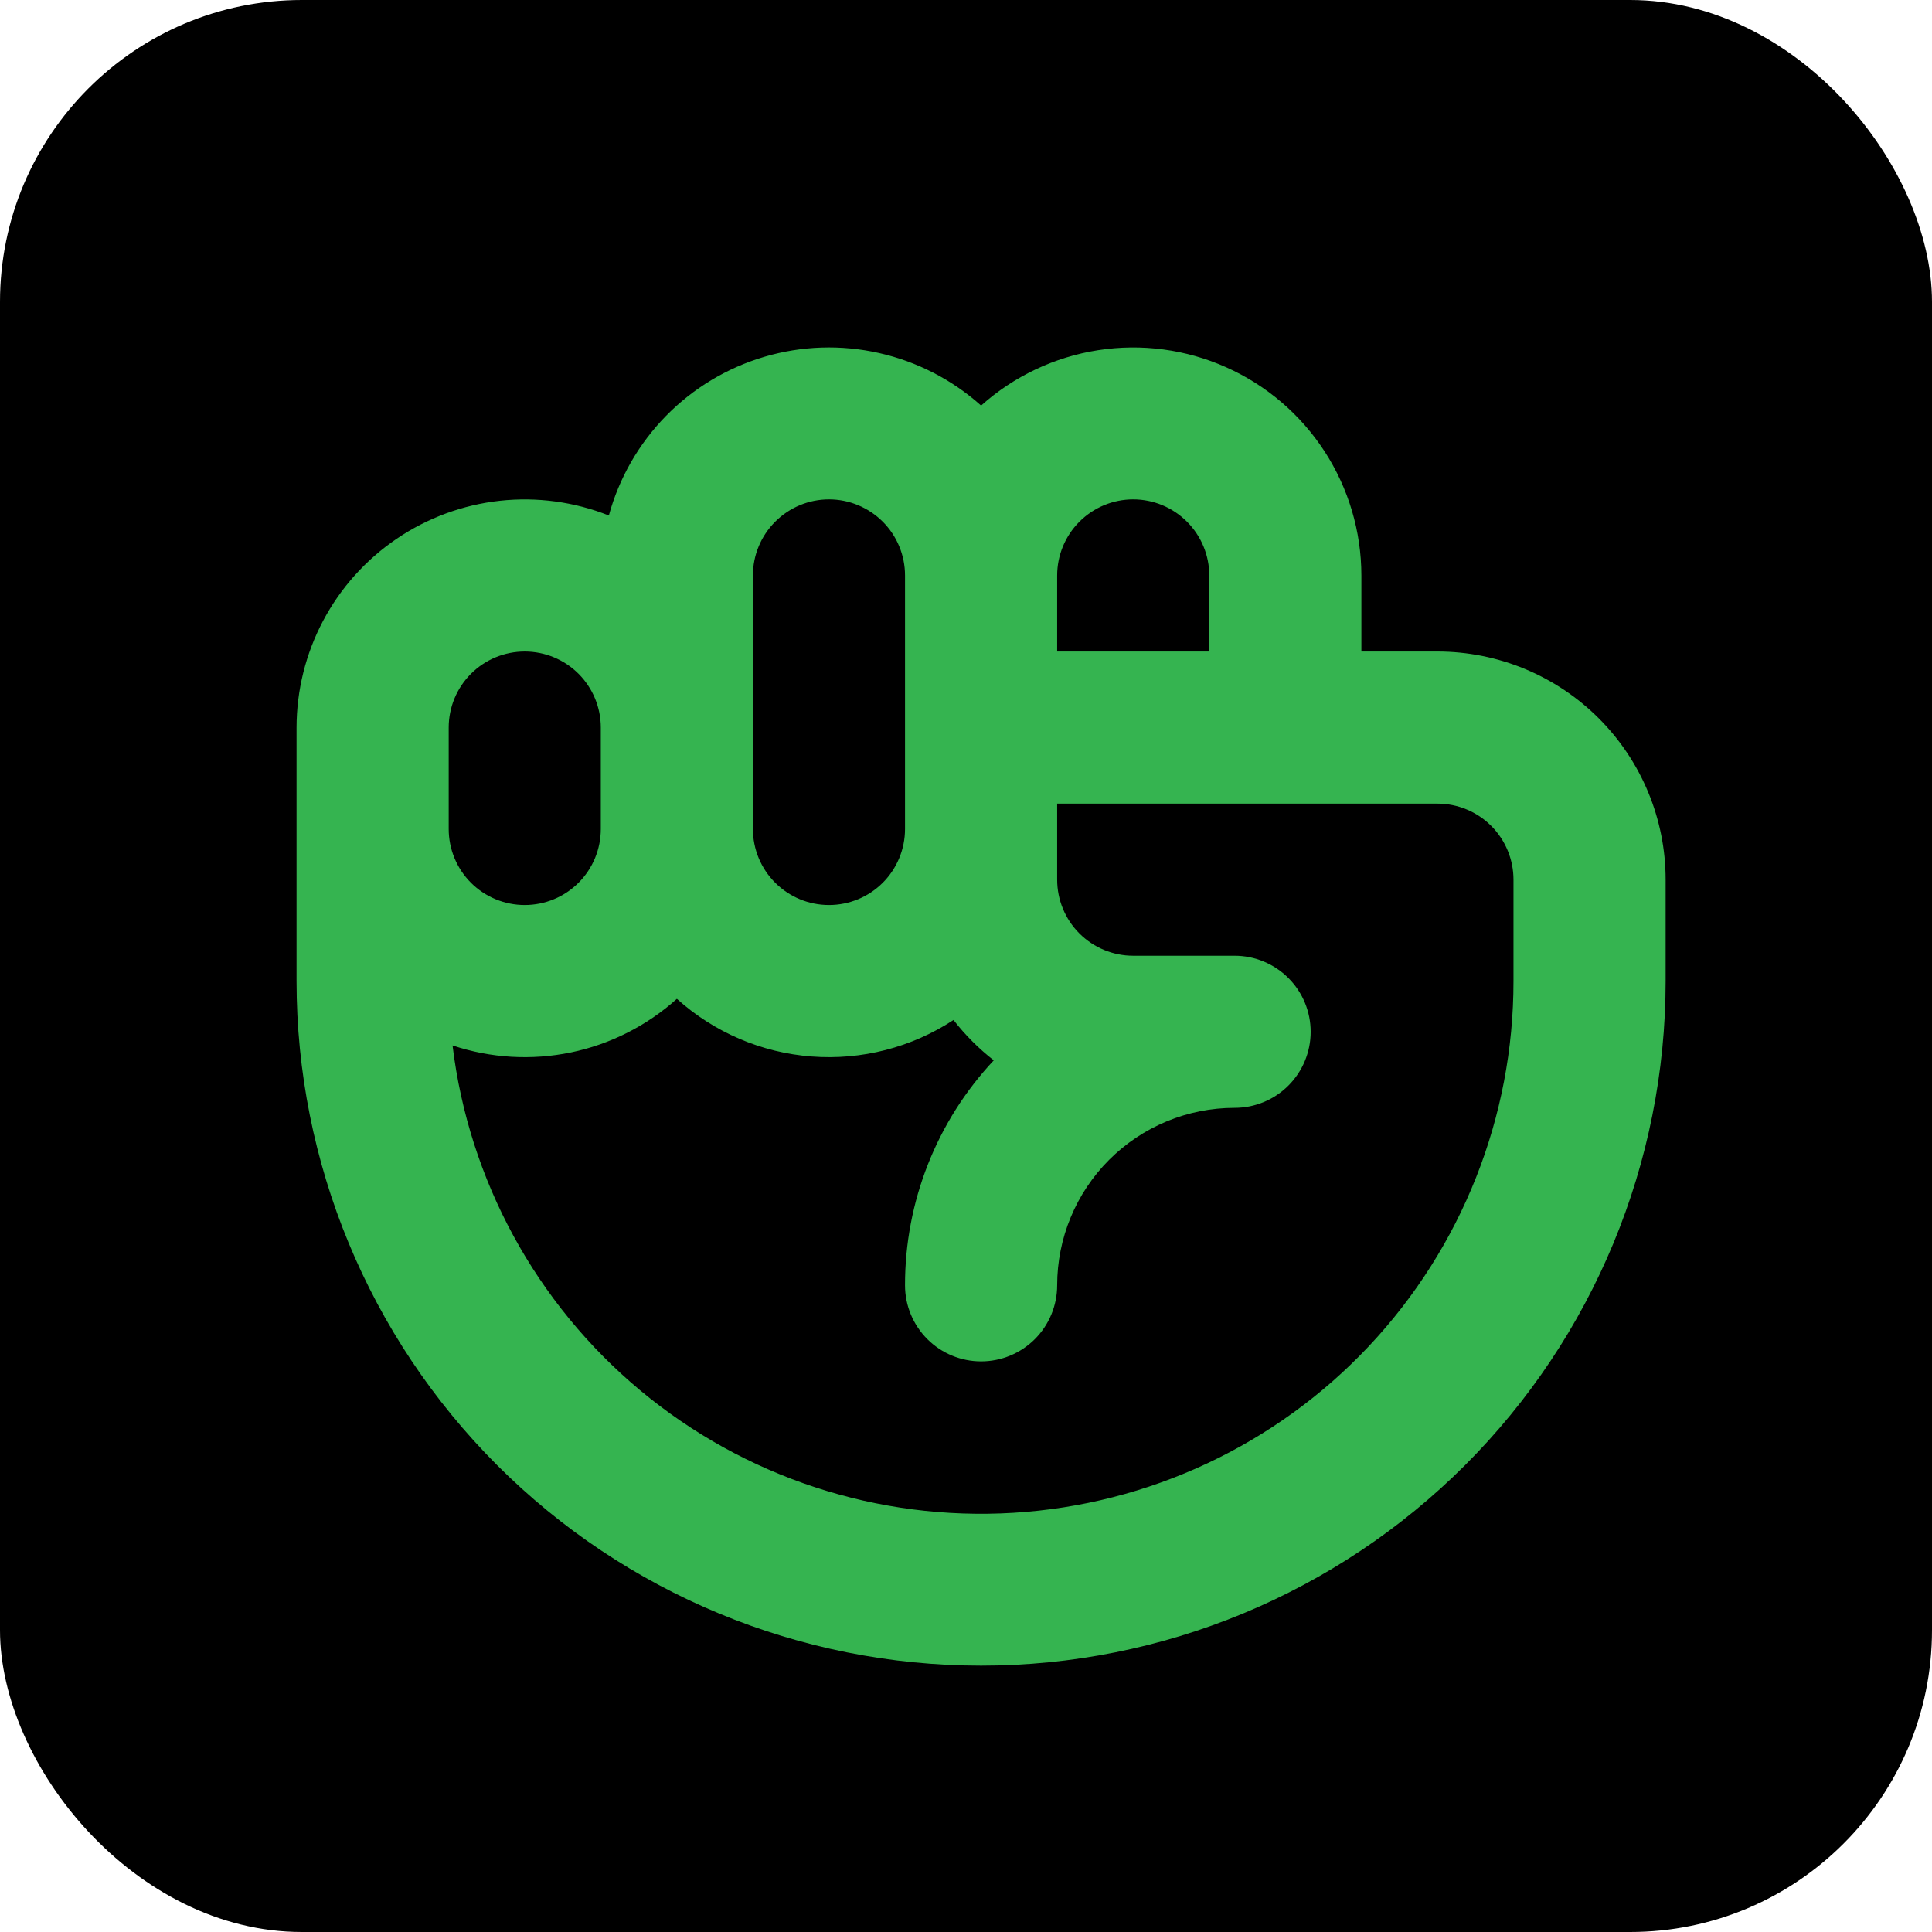 <svg width="512" height="512" viewBox="0 0 512 512" fill="none" xmlns="http://www.w3.org/2000/svg">
  <!-- Black rounded background -->
  <rect width="512" height="512" rx="80" fill="#000000"/>
  
  <!-- Clutch fist logo centered and scaled -->
  <g transform="translate(45, 45) scale(10)">
    <path d="M33.594 12.766H31.578V10.75C31.577 9.583 31.238 8.442 30.603 7.463C29.968 6.484 29.063 5.71 27.997 5.234C26.932 4.758 25.752 4.601 24.599 4.781C23.446 4.961 22.37 5.471 21.5 6.248C20.732 5.561 19.801 5.082 18.796 4.856C17.791 4.629 16.744 4.664 15.756 4.956C14.768 5.247 13.87 5.787 13.149 6.523C12.428 7.259 11.907 8.167 11.635 9.161C10.718 8.797 9.726 8.664 8.745 8.771C7.765 8.879 6.825 9.225 6.009 9.78C5.193 10.334 4.525 11.079 4.063 11.951C3.601 12.823 3.36 13.795 3.359 14.781V21.5C3.359 26.311 5.271 30.925 8.673 34.327C12.075 37.729 16.689 39.641 21.5 39.641C26.311 39.641 30.925 37.729 34.327 34.327C37.729 30.925 39.641 26.311 39.641 21.5V18.812C39.641 17.209 39.004 15.671 37.87 14.537C36.736 13.403 35.197 12.766 33.594 12.766ZM23.516 10.75C23.516 10.215 23.728 9.703 24.106 9.325C24.484 8.947 24.997 8.734 25.531 8.734C26.066 8.734 26.578 8.947 26.956 9.325C27.334 9.703 27.547 10.215 27.547 10.75V12.766H23.516V10.75ZM15.453 10.75C15.453 10.215 15.665 9.703 16.044 9.325C16.422 8.947 16.934 8.734 17.469 8.734C18.003 8.734 18.516 8.947 18.894 9.325C19.272 9.703 19.484 10.215 19.484 10.75V17.469C19.484 18.003 19.272 18.516 18.894 18.894C18.516 19.272 18.003 19.484 17.469 19.484C16.934 19.484 16.422 19.272 16.044 18.894C15.665 18.516 15.453 18.003 15.453 17.469V10.75ZM7.391 14.781C7.391 14.247 7.603 13.734 7.981 13.356C8.359 12.978 8.872 12.766 9.406 12.766C9.941 12.766 10.454 12.978 10.832 13.356C11.21 13.734 11.422 14.247 11.422 14.781V17.469C11.422 18.003 11.21 18.516 10.832 18.894C10.454 19.272 9.941 19.484 9.406 19.484C8.872 19.484 8.359 19.272 7.981 18.894C7.603 18.516 7.391 18.003 7.391 17.469V14.781ZM35.609 21.5C35.611 25.096 34.24 28.556 31.777 31.175C29.313 33.794 25.943 35.373 22.354 35.591C18.765 35.809 15.228 34.648 12.466 32.346C9.705 30.044 7.926 26.774 7.493 23.205C8.505 23.543 9.588 23.606 10.632 23.39C11.676 23.173 12.644 22.683 13.438 21.97C14.427 22.86 15.682 23.397 17.008 23.498C18.334 23.6 19.657 23.26 20.769 22.531C21.079 22.93 21.437 23.289 21.836 23.6C20.322 25.216 19.481 27.348 19.484 29.562C19.484 30.097 19.697 30.61 20.075 30.988C20.453 31.366 20.965 31.578 21.5 31.578C22.035 31.578 22.547 31.366 22.925 30.988C23.303 30.61 23.516 30.097 23.516 29.562C23.516 28.315 24.011 27.119 24.893 26.237C25.775 25.355 26.971 24.859 28.219 24.859C28.753 24.859 29.266 24.647 29.644 24.269C30.022 23.891 30.234 23.378 30.234 22.844C30.234 22.309 30.022 21.797 29.644 21.419C29.266 21.041 28.753 20.828 28.219 20.828H25.531C24.997 20.828 24.484 20.616 24.106 20.238C23.728 19.86 23.516 19.347 23.516 18.812V16.797H33.594C34.128 16.797 34.641 17.009 35.019 17.387C35.397 17.765 35.609 18.278 35.609 18.812V21.5Z" fill="#35B450"/>
  </g>
</svg>
